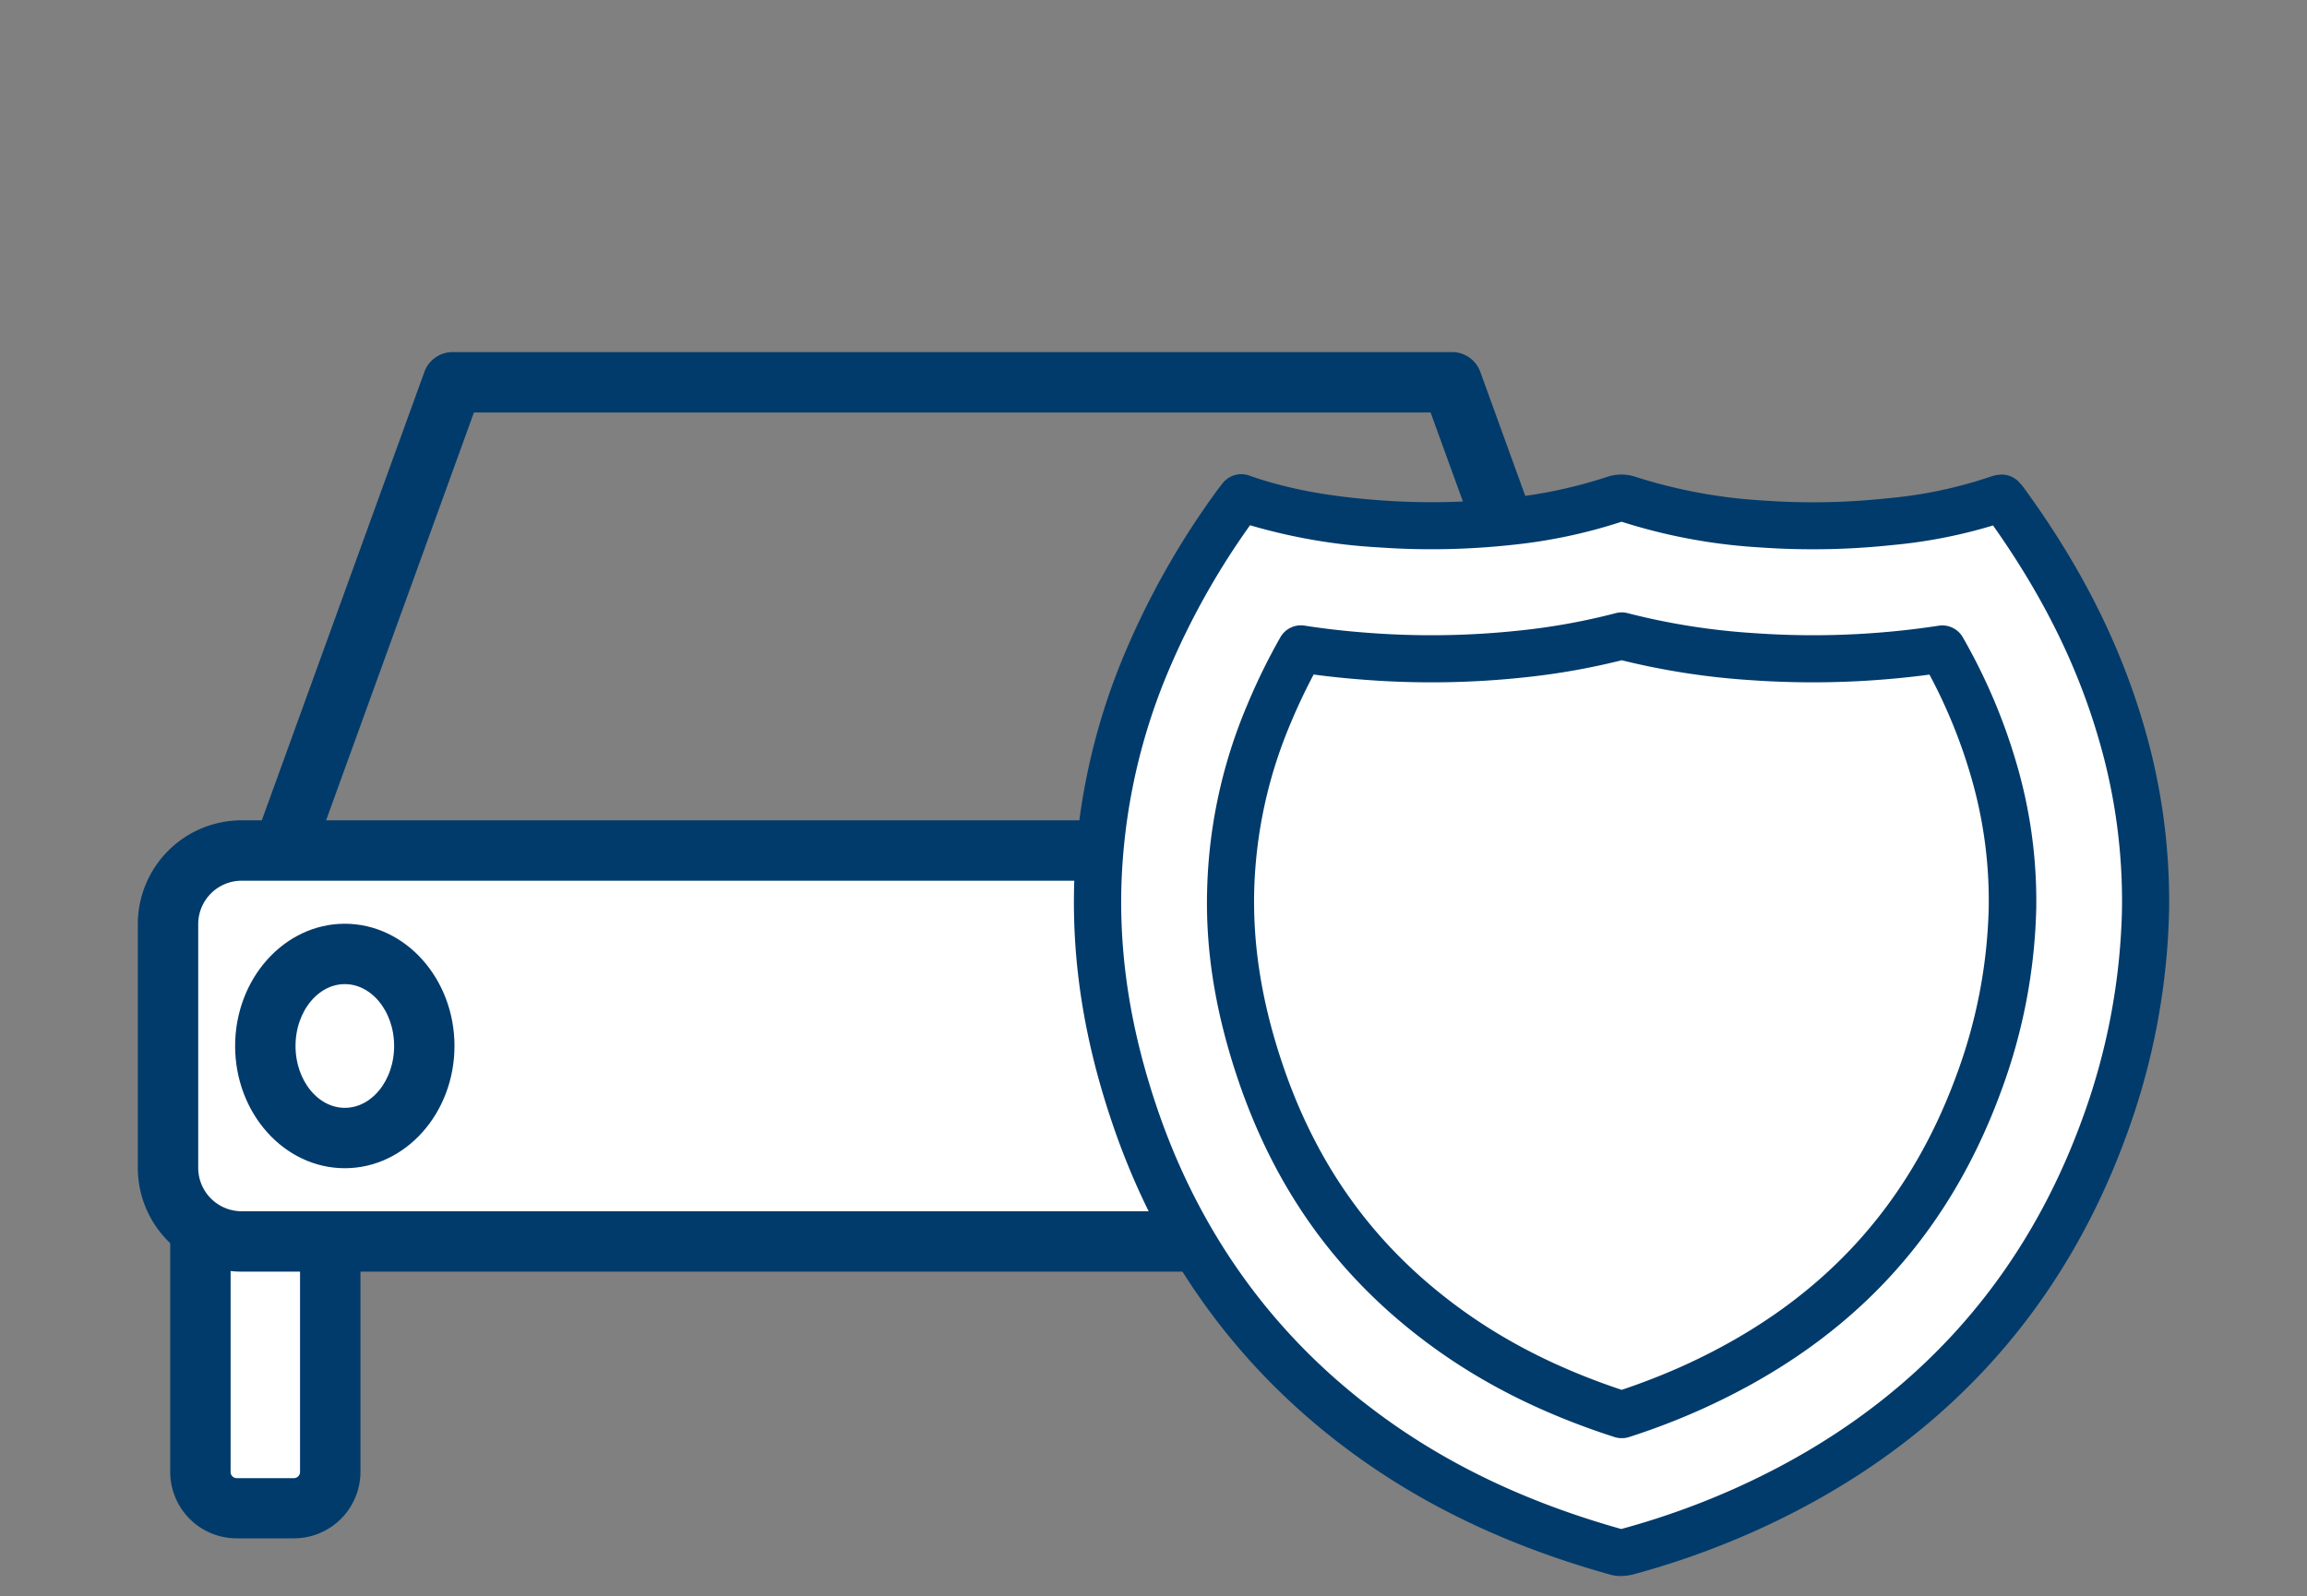 <svg id="Livello_1" data-name="Livello 1" xmlns="http://www.w3.org/2000/svg" viewBox="0 0 500 346"><rect x="0" y="0" width="500" height="346" fill="#808080" stroke="none"/><defs><style>.cls-1{fill:#fff;}.cls-1,.cls-3{stroke:#000;}.cls-1,.cls-2,.cls-3{stroke-miterlimit:10;stroke-width:3px;}.cls-2{fill:#013b6b;stroke:#013b6b;}</style></defs><title>Tavola disegno 1</title><rect class="cls-1" x="43.43" y="249.86" width="28.14" height="77.14" rx="9.69"/><path class="cls-2" d="M63.72,332H51.28a12.91,12.91,0,0,1-12.89-12.9V257.71a12.91,12.91,0,0,1,12.89-12.9H63.72a12.92,12.92,0,0,1,12.9,12.9v61.43A12.92,12.92,0,0,1,63.72,332ZM51.28,254.9a2.84,2.84,0,0,0-2.8,2.81v61.43a2.84,2.84,0,0,0,2.8,2.81H63.72a2.85,2.85,0,0,0,2.81-2.81V257.71a2.85,2.85,0,0,0-2.81-2.81Z"/><rect class="cls-1" x="341.24" y="244.85" width="28.14" height="77.14" rx="9.69"/><path class="cls-3" d="M361.53,327H349.09a12.92,12.92,0,0,1-12.9-12.9V252.69a12.91,12.91,0,0,1,12.9-12.89h12.44a12.9,12.9,0,0,1,12.89,12.89v61.44A12.91,12.91,0,0,1,361.53,327Zm-12.44-77.14a2.84,2.84,0,0,0-2.81,2.8v61.44a2.85,2.85,0,0,0,2.81,2.81h12.44a2.84,2.84,0,0,0,2.8-2.81V252.69a2.83,2.83,0,0,0-2.8-2.8Z"/><path class="cls-2" d="M355.31,200H57.5a5,5,0,0,1-4.74-6.77L93.38,81.16a5,5,0,0,1,4.74-3.33H314.69a5,5,0,0,1,4.74,3.33l40.62,112.09a5,5,0,0,1-4.74,6.77ZM64.7,189.93H348.11l-37-102H101.66Z"/><rect class="cls-1" x="36.41" y="184.39" width="342.82" height="84.75" rx="19.7"/><path class="cls-2" d="M363.28,274.18H52.37a21,21,0,0,1-21-21V200.34a21,21,0,0,1,21-21H363.28a21,21,0,0,1,21,21v52.84A21,21,0,0,1,363.28,274.18ZM52.37,189.43a10.92,10.92,0,0,0-10.91,10.91v52.84a10.92,10.92,0,0,0,10.91,10.91H363.28a10.92,10.92,0,0,0,10.91-10.91V200.34a10.92,10.92,0,0,0-10.91-10.91Z"/><path class="cls-2" d="M74.73,251.76c-12.28,0-22.27-11.22-22.27-25s10-25,22.27-25S97,213,97,226.76,87,251.76,74.73,251.76Zm0-39.91c-6.72,0-12.18,6.69-12.18,14.91S68,241.67,74.73,241.67,86.92,235,86.92,226.76,81.46,211.85,74.73,211.85Z"/><path class="cls-3" d="M334.21,251.76c-12.29,0-22.28-11.22-22.28-25s10-25,22.28-25,22.28,11.21,22.28,25S346.49,251.76,334.21,251.76Zm0-39.91c-6.72,0-12.19,6.69-12.19,14.91s5.47,14.91,12.19,14.91S346.4,235,346.4,226.76,340.93,211.85,334.21,211.85Z"/><path class="cls-1" d="M269,107.9c10,3.48,20.13,5,30.44,5.7a154.54,154.54,0,0,0,27.46-.52,108.17,108.17,0,0,0,23-4.83,4.62,4.62,0,0,1,3.09,0,117.51,117.51,0,0,0,28.79,5.35,156,156,0,0,0,27.84-.49,102.23,102.23,0,0,0,23.7-5,3.38,3.38,0,0,1,.59-.12c.2.23.43.44.61.69,11.08,15.24,19.88,31.65,25.19,49.82A129,129,0,0,1,465,197.31a145.18,145.18,0,0,1-9.08,47.49c-14.23,38.75-40.67,66-78.22,82.7a170.35,170.35,0,0,1-24.79,8.82,5,5,0,0,1-2.56.13c-20.31-5.68-39.27-14.2-56.15-27-23.16-17.57-39.08-40.35-48.36-67.8a141.89,141.89,0,0,1-7.94-49.57A134.13,134.13,0,0,1,248.29,144a171.25,171.25,0,0,1,19.83-35C268.37,108.64,268.65,108.31,269,107.9Z"/><path class="cls-2" d="M351.26,340.17a6.85,6.85,0,0,1-1.88-.25c-22.35-6.25-41.11-15.28-57.36-27.6-23.28-17.65-40-41-49.6-69.51-5.91-17.47-8.57-34.1-8.12-50.82A138.32,138.32,0,0,1,245,142.58a173.58,173.58,0,0,1,20.24-35.71l.66-.85.28-.35a3.62,3.62,0,0,1,4-1.18c8.49,3,17.86,4.71,29.5,5.51a150.6,150.6,0,0,0,26.82-.5,104.2,104.2,0,0,0,22.22-4.67,8.2,8.2,0,0,1,5.38,0A113.39,113.39,0,0,0,382,110a152.39,152.39,0,0,0,27.2-.48,97.67,97.67,0,0,0,22.87-4.82,5.69,5.69,0,0,1,1-.25h.1a3.59,3.59,0,0,1,3.38,1.16l.13.15a7.07,7.07,0,0,1,.68.8C449.61,123.32,458,140,463.13,157.46a133.68,133.68,0,0,1,5.48,39.92,149.21,149.21,0,0,1-9.31,48.67C445,285,418.05,313.5,379.17,330.8a176.28,176.28,0,0,1-25.32,9A10,10,0,0,1,351.26,340.17Zm.06-7.19h0Zm-.07,0a2.8,2.8,0,0,0,.71-.11,169.43,169.43,0,0,0,24.27-8.64c37-16.48,62.71-43.61,76.3-80.65a142.18,142.18,0,0,0,8.87-46.32,126.19,126.19,0,0,0-5.19-37.76c-4.73-16.2-12.48-31.7-23.66-47.34A108.15,108.15,0,0,1,410,116.67a161.12,161.12,0,0,1-28.48.51,120.85,120.85,0,0,1-29.67-5.52,1,1,0,0,0-.8,0,112.17,112.17,0,0,1-23.74,5,159.34,159.34,0,0,1-28.1.53,122.13,122.13,0,0,1-28.88-5.06,165.57,165.57,0,0,0-18.67,33.2,131.25,131.25,0,0,0-10.12,46.84c-.42,15.86,2.12,31.66,7.75,48.32,9.16,27.08,25,49.31,47.13,66.07C311.88,318.33,329.83,327,351.25,333Z"/><path class="cls-1" d="M351.47,306.68c-15.42-5-28.5-11.61-39.84-20.21-18.27-13.86-30.85-31.54-38.47-54.06-4.67-13.79-6.77-26.73-6.43-39.56A104.52,104.52,0,0,1,274.94,155a131.19,131.19,0,0,1,7-14.32c4.87.76,10,1.32,15.49,1.7,4.31.3,8.66.45,12.92.45A181.06,181.06,0,0,0,330,141.75a143.54,143.54,0,0,0,21.45-3.89,153.12,153.12,0,0,0,28.22,4.49c4.41.31,8.87.47,13.26.47a182.62,182.62,0,0,0,19.71-1.06c2.88-.3,5.62-.66,8.26-1.07A121.16,121.16,0,0,1,432,166.55a100.84,100.84,0,0,1,4.19,30.21,117,117,0,0,1-7.33,38.11C417.53,265.68,397,287.36,366,301.15A145.53,145.53,0,0,1,351.47,306.68Z"/><path class="cls-2" d="M351.47,310.28a3.52,3.52,0,0,1-1.11-.17c-15.82-5.1-29.2-11.89-40.91-20.77-18.86-14.3-31.85-32.55-39.71-55.78-4.8-14.19-7-27.54-6.61-40.81a108.1,108.1,0,0,1,8.48-39.14,133,133,0,0,1,7.19-14.71,3.62,3.62,0,0,1,3.7-1.79c4.77.75,9.73,1.29,15.18,1.67a180.76,180.76,0,0,0,31.94-.61,141,141,0,0,0,20.93-3.79,3.59,3.59,0,0,1,1.84,0A148.84,148.84,0,0,0,380,138.75a181.72,181.72,0,0,0,32.33-.57c2.81-.3,5.53-.66,8.08-1.05a3.61,3.61,0,0,1,3.69,1.78,123.81,123.81,0,0,1,11.39,26.63,104.4,104.4,0,0,1,4.33,31.29,120.51,120.51,0,0,1-7.55,39.28c-11.66,31.78-32.85,54.13-64.78,68.34a148.37,148.37,0,0,1-14.87,5.66A3.46,3.46,0,0,1,351.47,310.28ZM283.88,144.6a128.43,128.43,0,0,0-5.61,11.77,101.19,101.19,0,0,0-7.94,36.57c-.32,12.41,1.72,24.94,6.24,38.31,7.38,21.82,19.56,38.94,37.24,52.34,10.78,8.18,23.11,14.49,37.66,19.3,4.44-1.47,8.82-3.16,13-5,30.05-13.37,50-34.39,60.95-64.24a113.21,113.21,0,0,0,7.1-36.93,97.55,97.55,0,0,0-4-29.13A115.77,115.77,0,0,0,419,144.62c-1.91.27-3.89.51-5.92.73a190.45,190.45,0,0,1-33.61.6,157.77,157.77,0,0,1-28-4.36,149.2,149.2,0,0,1-21.07,3.75,187.6,187.6,0,0,1-33.22.63C292.47,145.64,288.09,145.2,283.88,144.6Z"/></svg>